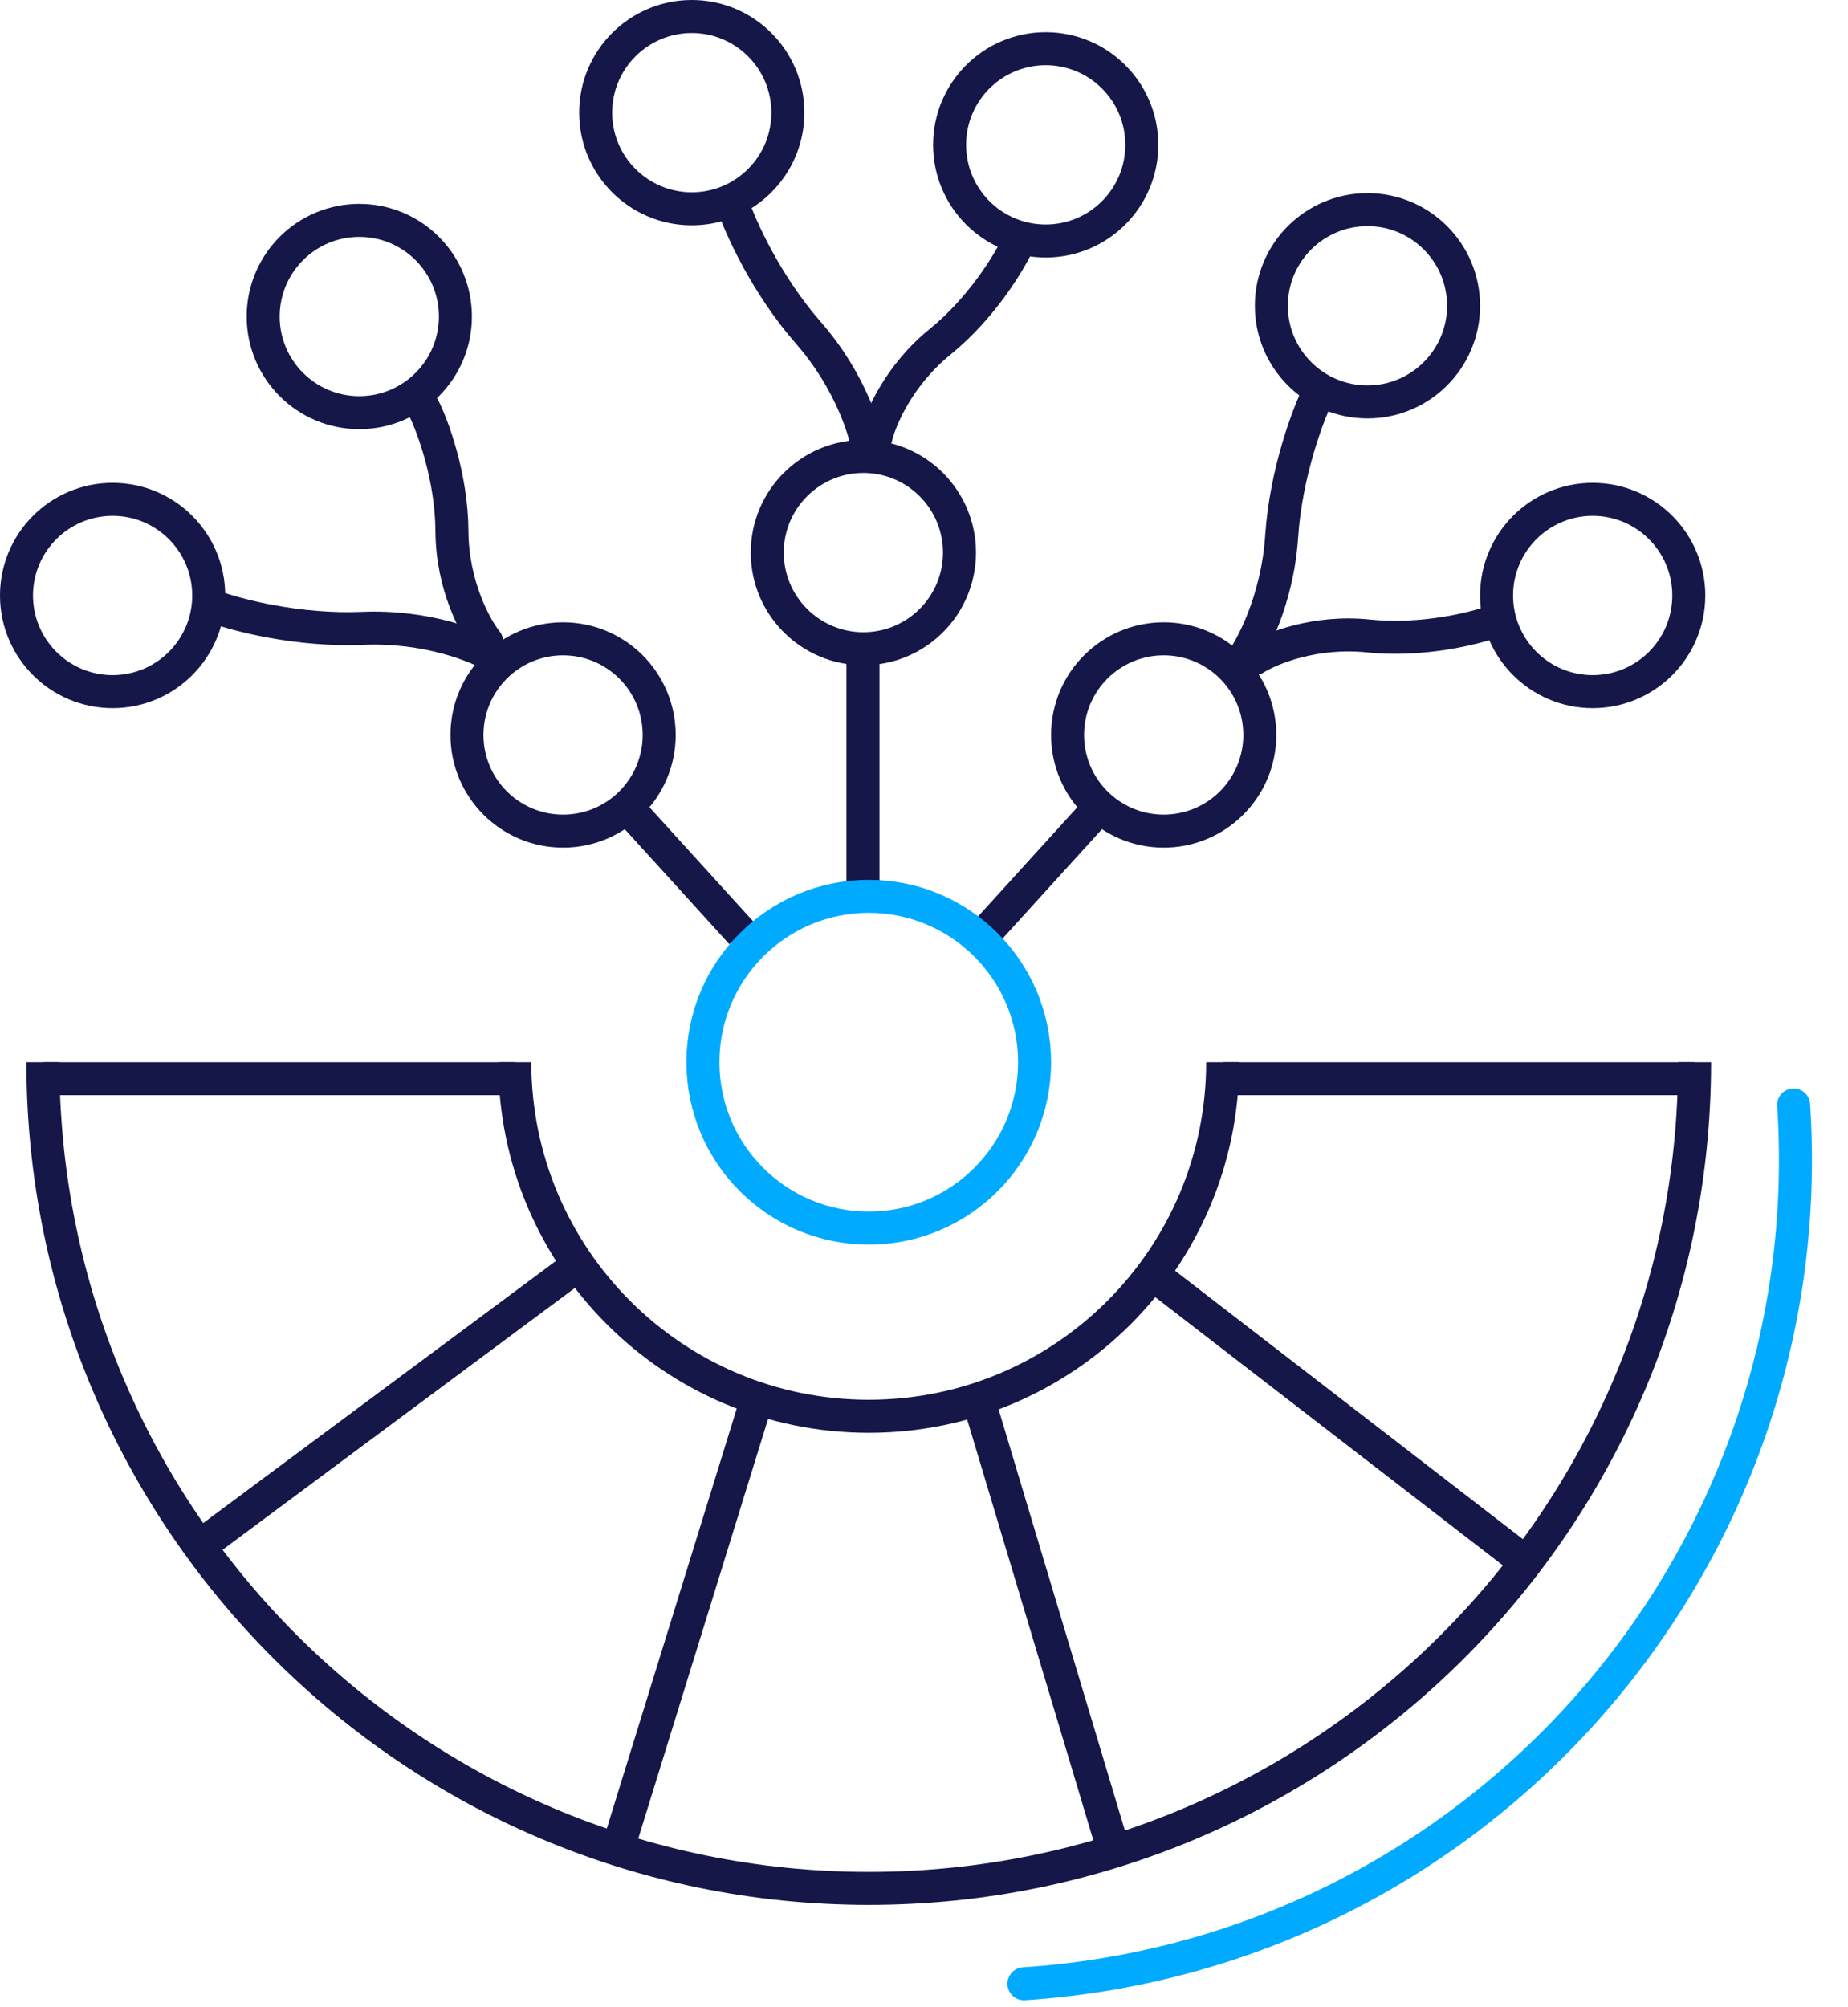 <svg xmlns="http://www.w3.org/2000/svg" width="140" height="152" viewBox="0 0 140 152" fill="none"><path d="M135.881 83.677C138.156 118.155 112.05 147.949 77.572 150.224" stroke="#00AAFF" stroke-width="2.5" stroke-linecap="round"></path><circle cx="8.531" cy="45.095" r="7.281" stroke="#141748" stroke-width="2.5"></circle><circle cx="27.219" cy="23.969" r="7.281" stroke="#141748" stroke-width="2.5"></circle><circle cx="42.657" cy="55.657" r="7.281" stroke="#141748" stroke-width="2.5"></circle><circle cx="52.407" cy="8.531" r="7.281" stroke="#141748" stroke-width="2.5"></circle><circle cx="79.22" cy="10.969" r="7.281" stroke="#141748" stroke-width="2.5"></circle><circle cx="65.407" cy="41.845" r="7.281" stroke="#141748" stroke-width="2.5"></circle><circle cx="103.596" cy="23.156" r="7.281" stroke="#141748" stroke-width="2.5"></circle><circle cx="120.658" cy="45.095" r="7.281" stroke="#141748" stroke-width="2.5"></circle><circle cx="88.158" cy="55.657" r="7.281" stroke="#141748" stroke-width="2.5"></circle><path d="M92.627 80.439C92.627 95.247 80.622 107.251 65.814 107.251C51.005 107.251 39.001 95.247 39.001 80.439" stroke="#141748" stroke-width="2.5"></path><path d="M128.377 80.439C128.377 114.991 100.366 143.002 65.814 143.002C31.261 143.002 3.25 114.991 3.25 80.439" stroke="#141748" stroke-width="2.5"></path><line x1="39.001" y1="81.689" x2="3.25" y2="81.689" stroke="#141748" stroke-width="2.5"></line><line x1="128.377" y1="81.689" x2="92.627" y2="81.689" stroke="#141748" stroke-width="2.5"></line><line x1="116.238" y1="118.804" x2="87.8" y2="96.866" stroke="#141748" stroke-width="2.5"></line><line x1="84.117" y1="139.299" x2="74.367" y2="106.798" stroke="#141748" stroke-width="2.5"></line><line x1="46.744" y1="140.195" x2="57.307" y2="106.069" stroke="#141748" stroke-width="2.5"></line><line x1="15.505" y1="116.811" x2="43.943" y2="95.686" stroke="#141748" stroke-width="2.5"></line><line x1="74.639" y1="70.66" x2="82.764" y2="61.722" stroke="#141748" stroke-width="2.5"></line><line y1="-1.25" x2="12.079" y2="-1.25" transform="matrix(-0.673 -0.74 -0.74 0.673 55.251 71.501)" stroke="#141748" stroke-width="2.5"></line><line x1="65.376" y1="67.439" x2="65.376" y2="49.563" stroke="#141748" stroke-width="2.5"></line><path d="M99.939 29.657C99.127 31.282 97.42 35.751 97.095 40.626C96.77 45.501 94.793 49.158 93.845 50.376" stroke="#141748" stroke-width="2.5" stroke-linecap="round" stroke-linejoin="round"></path><path d="M113.2 47.039C111.716 47.59 107.733 48.585 103.668 48.16C99.604 47.736 96.239 49.121 95.064 49.867" stroke="#141748" stroke-width="2.5" stroke-linecap="round" stroke-linejoin="round"></path><path d="M55.498 15.438C56.072 17.162 58.025 21.528 61.243 25.205C64.46 28.882 65.648 32.866 65.839 34.398" stroke="#141748" stroke-width="2.5" stroke-linecap="round" stroke-linejoin="round"></path><path d="M77.165 18.352C76.505 19.791 74.393 23.311 71.218 25.885C68.044 28.459 66.644 31.818 66.341 33.176" stroke="#141748" stroke-width="2.5" stroke-linecap="round" stroke-linejoin="round"></path><path d="M16.25 45.949C17.954 46.58 22.582 47.79 27.464 47.582C32.345 47.375 36.195 48.943 37.51 49.752" stroke="#141748" stroke-width="2.5" stroke-linecap="round" stroke-linejoin="round"></path><path d="M32.086 30.875C32.794 32.29 34.217 36.141 34.237 40.228C34.258 44.315 36.001 47.509 36.87 48.595" stroke="#141748" stroke-width="2.5" stroke-linecap="round" stroke-linejoin="round"></path><circle cx="65.814" cy="80.439" r="12.563" stroke="#00AAFF" stroke-width="2.5"></circle></svg>
